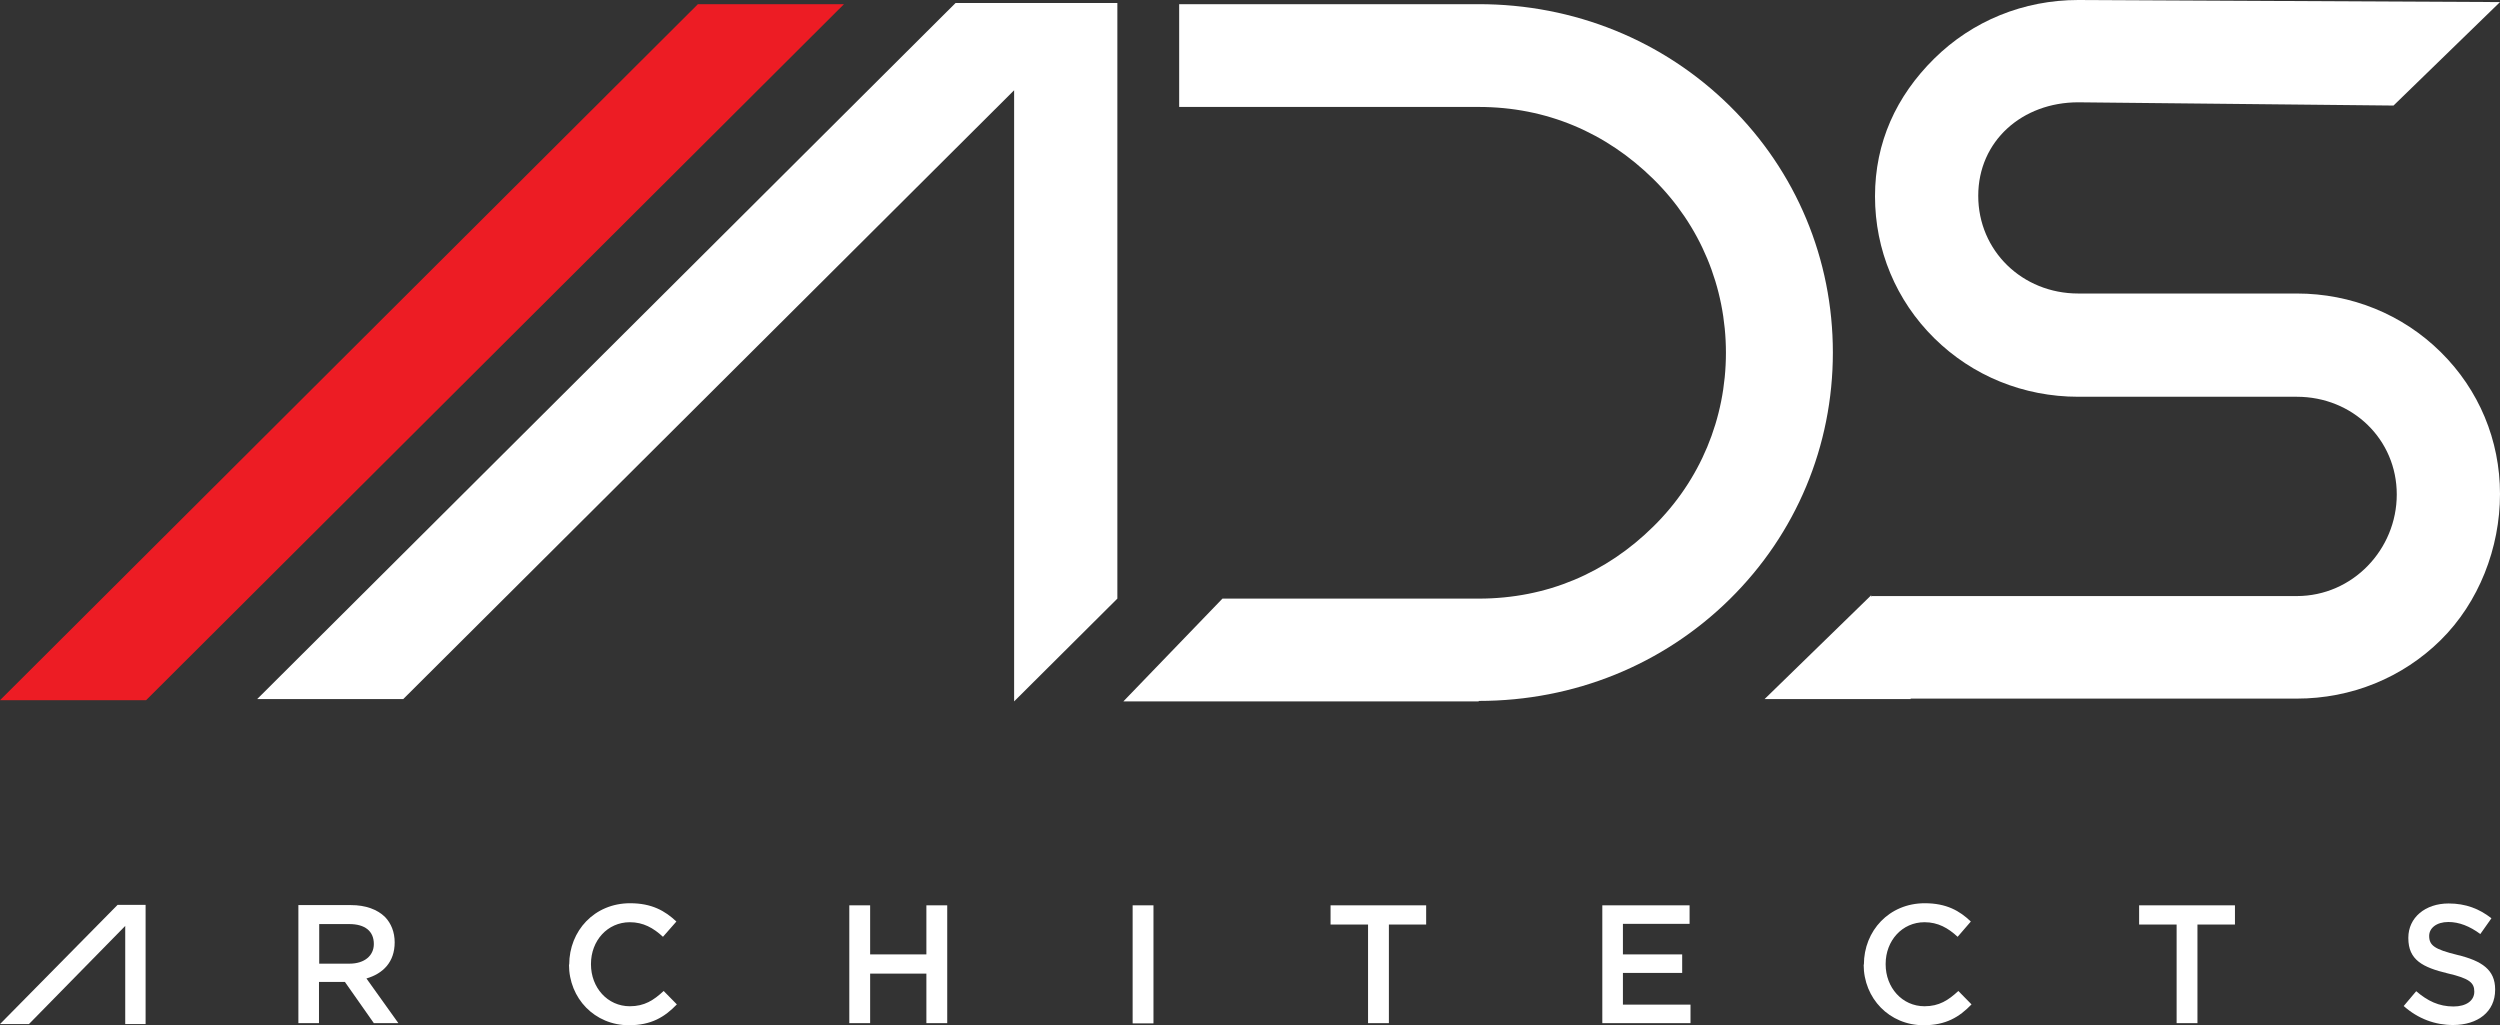<svg xmlns="http://www.w3.org/2000/svg" id="a" viewBox="0 0 108 44.29"><rect x="0" y="0" width="108" height="44.29" fill="#333333" stroke="none"/><path d="M63.88,30.3h-15.35l4.28-4.44h11.07c2.94,0,5.52-1.11,7.55-3.12,2.02-1.99,3.13-4.66,3.13-7.5s-1.11-5.51-3.13-7.5c-2.04-2.01-4.62-3.12-7.55-3.12h-12.94V.18h12.94c4.12,0,7.97,1.56,10.85,4.4,2.87,2.83,4.45,6.62,4.45,10.65s-1.58,7.82-4.45,10.65c-2.88,2.84-6.73,4.4-10.85,4.4" style="fill:#fff;"></path><polygon points="30.15 .18 0 30.25 6.31 30.25 36.46 .18 30.15 .18" style="fill:#ed1c24;"></polygon><polygon points="43.81 30.3 48.27 25.86 48.27 .13 41.28 .13 11.11 30.2 17.42 30.2 43.81 3.9 43.81 30.3" style="fill:#fff;"></polygon><path d="M89.78,0c-2.36,0-4.57,.9-6.22,2.53-1.65,1.63-2.56,3.63-2.56,5.95s.91,4.5,2.56,6.13c1.65,1.63,3.86,2.53,6.22,2.53h9.44c2.42,0,4.32,1.85,4.32,4.22s-1.9,4.39-4.32,4.39h-18.36v.04l-.03-.07-4.6,4.48h6.31v-.02h16.68c2.36,0,4.57-.9,6.22-2.53,1.65-1.63,2.56-3.98,2.56-6.31s-.91-4.5-2.56-6.13c-1.65-1.63-3.86-2.53-6.22-2.53h-9.44c-2.42,0-4.32-1.85-4.32-4.22s1.9-4.04,4.32-4.04l13.62,.14L108,.09l-18.22-.09Z" style="fill:#fff;"></path><path d="M15.1,41.63c.64,0,1.05-.34,1.05-.85h0c0-.56-.39-.86-1.06-.86h-1.3v1.71h1.31Zm-2.21-2.53h2.27c.64,0,1.14,.19,1.47,.51,.27,.28,.42,.66,.42,1.1h0c0,.85-.5,1.35-1.22,1.56l1.38,1.93h-1.06l-1.25-1.78h-1.12v1.78h-.89v-5.1Z" style="fill:#fff;"></path><path d="M24.59,41.67h0c0-1.46,1.09-2.65,2.63-2.65,.94,0,1.51,.33,2,.79l-.58,.66c-.41-.38-.85-.63-1.43-.63-.97,0-1.68,.8-1.68,1.8v.02c0,1,.71,1.81,1.68,1.81,.63,0,1.03-.26,1.46-.66l.57,.58c-.53,.55-1.11,.9-2.07,.9-1.48,0-2.59-1.16-2.59-2.62" style="fill:#fff;"></path><polygon points="40.02 39.11 40.02 41.23 37.59 41.23 37.59 39.11 36.69 39.11 36.69 44.2 37.59 44.2 37.59 42.06 40.02 42.06 40.02 44.2 40.92 44.2 40.92 39.11 40.02 39.11" style="fill:#fff;"></polygon><rect x="48.93" y="39.11" width=".9" height="5.1" style="fill:#fff;"></rect><polygon points="57.48 39.11 57.48 39.94 59.1 39.94 59.1 44.2 60 44.2 60 39.94 61.61 39.94 61.61 39.11 57.48 39.11" style="fill:#fff;"></polygon><polygon points="69.22 39.11 69.22 44.2 73.03 44.2 73.03 43.4 70.11 43.4 70.11 42.03 72.67 42.03 72.67 41.23 70.11 41.23 70.11 39.91 72.99 39.91 72.99 39.11 69.22 39.11" style="fill:#fff;"></polygon><path d="M80.52,41.67h0c0-1.46,1.09-2.65,2.63-2.65,.94,0,1.51,.33,1.99,.79l-.57,.66c-.41-.38-.85-.63-1.43-.63-.97,0-1.68,.8-1.68,1.8v.02c0,1,.71,1.81,1.68,1.81,.63,0,1.03-.26,1.46-.66l.57,.58c-.53,.55-1.11,.9-2.07,.9-1.48,0-2.59-1.16-2.59-2.62" style="fill:#fff;"></path><polygon points="92.41 39.11 92.41 39.94 94.03 39.94 94.03 44.2 94.93 44.2 94.93 39.94 96.55 39.94 96.55 39.11 92.41 39.11" style="fill:#fff;"></polygon><path d="M103.84,43.46l.54-.64c.49,.42,.98,.66,1.61,.66,.55,0,.9-.25,.9-.64h0c0-.38-.2-.57-1.15-.79-1.08-.26-1.7-.58-1.7-1.52v-.02c0-.87,.73-1.48,1.74-1.48,.74,0,1.33,.23,1.85,.64l-.48,.68c-.46-.34-.92-.52-1.38-.52-.52,0-.83,.27-.83,.6h0c0,.41,.23,.58,1.21,.82,1.08,.26,1.64,.65,1.64,1.49v.02c0,.95-.75,1.52-1.82,1.52-.78,0-1.51-.27-2.13-.82" style="fill:#fff;"></path><polygon points="5.08 39.09 0 44.24 1.25 44.24 5.41 40 5.41 44.24 6.29 44.24 6.29 39.09 5.08 39.09" style="fill:#fff;"></polygon></svg>